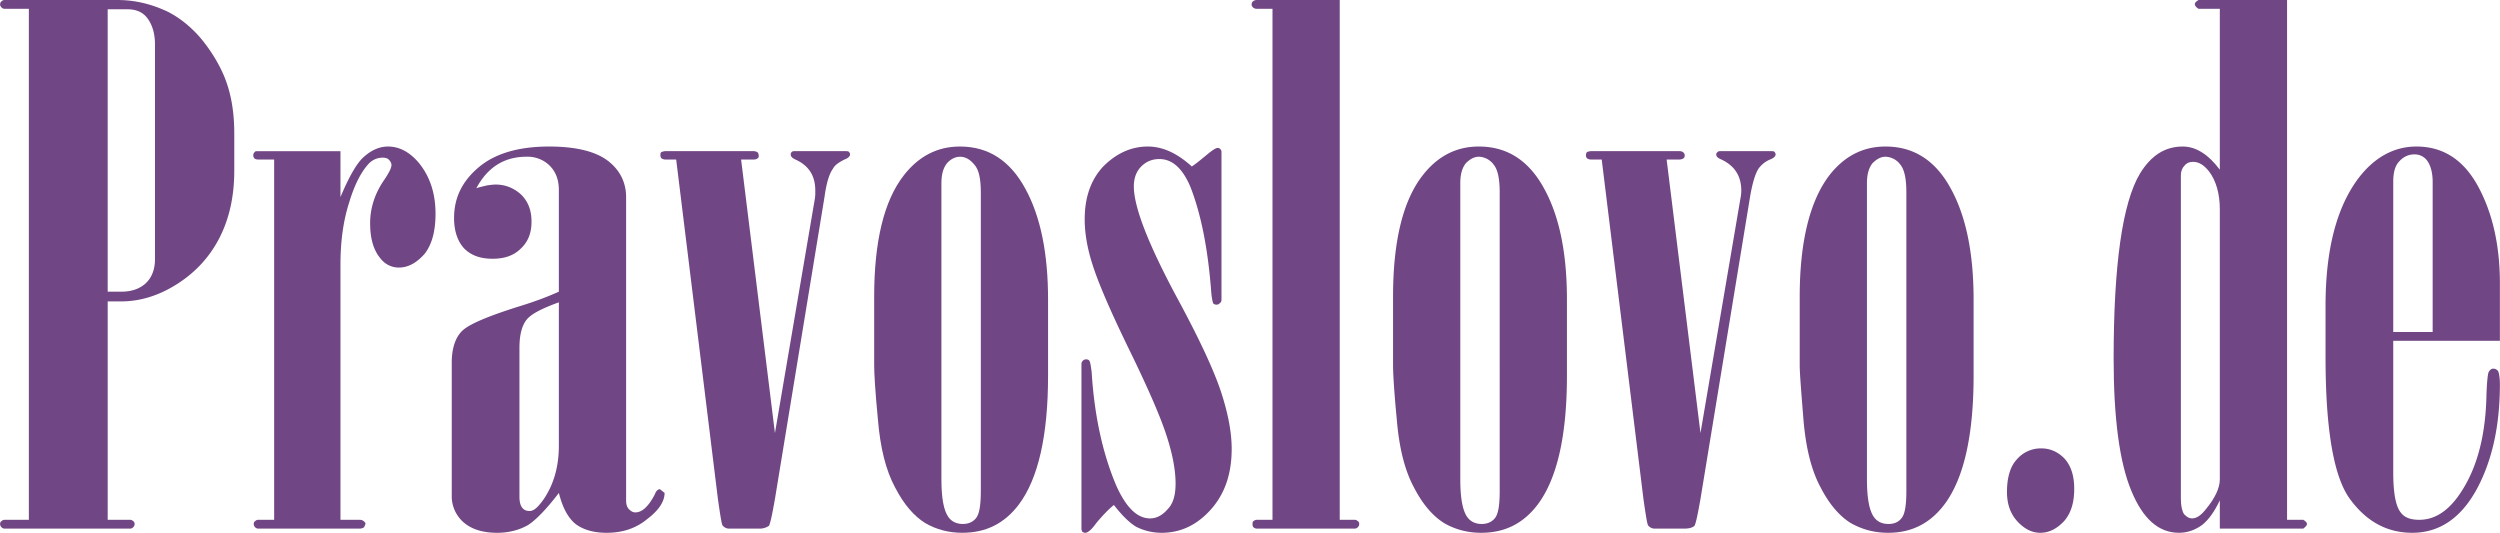 <svg xmlns="http://www.w3.org/2000/svg" xml:space="preserve" width="122" height="26" version="1.1" style="fill-rule: evenodd; clip-rule: evenodd;" viewBox="0 0 53.91 11.49" preserveAspectRatio="xMidYMid meet" zoomAndPan="magnify" contentScriptType="application/ecmascript" contentStyleType="text/css">
<defs>
<style type="text/css" xml:space="preserve">.fil0 { fill: rgb(113, 70, 132); fill-rule: nonzero; }</style>
</defs>
<g>
<path class="fil0" d="M.62.19H.1A.09.09 0 0 1 .03.16C.01.14 0 .12 0 .1 0 .07.01.04.03.03A.09.09 0 0 1 .1 0h2.43c.38 0 .75.09 1.1.26.25.13.49.32.71.58.22.27.38.54.49.8.15.36.22.77.22 1.24v.8c0 .56-.11 1.05-.33 1.47-.22.42-.53.74-.91.98-.38.24-.78.37-1.2.37h-.29v4.71h.48c.03 0 .05.01.07.03.02.01.03.03.03.06s-.01.05-.03.07a.09.09 0 0 1-.07.03H.1a.09.09 0 0 1-.07-.03.09.09 0 0 1-.03-.07c0-.03.01-.05.03-.06a.09.09 0 0 1 .07-.03h.52V.19zm1.7.01v6.09h.3c.21 0 .39-.06.52-.18.13-.12.2-.3.2-.52V.96c0-.26-.07-.46-.19-.6C3.05.25 2.92.2 2.74.2h-.42z"/>
<path id="_1" class="fil0" d="M5.91 3.44h-.35c-.03 0-.06-.01-.07-.02a.09.09 0 0 1-.03-.07c0-.03.01-.05.03-.07.01-.02.04-.02.07-.02h1.78v.99c.19-.45.36-.75.52-.88.16-.14.33-.21.51-.21.24 0 .46.12.65.34.25.3.37.67.37 1.11 0 .38-.08.67-.24.87-.17.19-.35.29-.55.29-.16 0-.3-.07-.4-.2-.15-.18-.22-.43-.22-.76 0-.32.1-.64.31-.94.1-.15.15-.25.15-.31 0-.04-.02-.08-.06-.12-.03-.03-.08-.04-.13-.04a.41.41 0 0 0-.3.13c-.15.16-.3.43-.42.83-.13.4-.19.85-.19 1.35v5.5h.41c.04 0 .07.01.09.03.03.02.04.04.04.06l-.03.07a.17.17 0 0 1-.1.03H5.57a.09.09 0 0 1-.07-.03.09.09 0 0 1-.03-.07c0-.03.01-.05.03-.06a.09.09 0 0 1 .07-.03h.34V3.44z"/>
<path id="_2" class="fil0" d="M10.27 4.06c.08-.03.15-.04.22-.06.07-.01.14-.02.2-.02.21 0 .4.08.55.22.15.15.22.34.22.58 0 .24-.07.43-.23.58-.15.15-.35.22-.61.22-.26 0-.46-.07-.61-.22-.14-.15-.22-.37-.22-.66 0-.44.18-.8.54-1.1.35-.29.85-.44 1.51-.44.59 0 1.01.11 1.27.31s.39.47.39.78v6.55c0 .07.02.14.06.18.05.05.09.07.14.07.14 0 .28-.12.42-.39.03-.08.07-.11.11-.11l.1.08c0 .18-.12.37-.37.56-.24.2-.53.3-.88.3-.29 0-.51-.07-.67-.19-.16-.13-.28-.35-.36-.67-.26.34-.48.57-.66.69-.19.11-.42.17-.67.17-.32 0-.56-.08-.73-.23a.747.747 0 0 1-.25-.58V7.82c0-.31.08-.54.22-.68.15-.15.58-.33 1.29-.55.32-.1.58-.2.8-.3V4.1c0-.23-.07-.4-.2-.53a.678.678 0 0 0-.5-.19c-.48 0-.84.23-1.08.68zm1.78 2.46c-.36.13-.6.25-.7.38-.1.13-.15.33-.15.6v3.21c0 .11.02.19.06.24.04.05.09.07.16.07.09 0 .18-.08.3-.25.22-.32.33-.71.33-1.16V6.52z"/>
<path id="_3" class="fil0" d="M14.58 3.44h-.24c-.02 0-.05-.01-.07-.02a.09.09 0 0 1-.03-.07c0-.03 0-.05.02-.07a.31.31 0 0 1 .08-.02h1.91c.03 0 .06.01.08.02.02.02.03.05.03.07 0 .03 0 .05-.02.06-.02.02-.05.03-.08.03h-.28l.73 5.9.86-5.05c.01-.05.01-.11.01-.18 0-.32-.14-.54-.43-.67-.06-.03-.1-.06-.1-.11 0-.02.01-.04.02-.05.02-.02.04-.02.07-.02h1.09c.03 0 .05 0 .07.01.02.02.03.04.03.06 0 .04-.04.08-.12.11-.12.06-.21.12-.25.2-.08.11-.14.31-.18.6l-1.07 6.52c-.06.34-.1.53-.13.58a.36.36 0 0 1-.22.06h-.64c-.06 0-.11-.03-.14-.07-.02-.03-.05-.22-.1-.57l-.9-7.32z"/>
<path id="_4" class="fil0" d="M18.85 7.88V6.4c0-1.19.21-2.07.64-2.62.32-.41.72-.62 1.21-.62.61 0 1.08.3 1.41.91.33.6.49 1.4.49 2.39V8.1c0 1.29-.21 2.22-.63 2.78-.31.41-.71.61-1.22.61-.29 0-.56-.07-.8-.21-.24-.15-.46-.4-.65-.77-.2-.37-.32-.86-.37-1.47-.06-.62-.08-1-.08-1.16zm2.3-3.73c0-.29-.04-.49-.14-.6-.09-.11-.19-.17-.31-.17-.1 0-.2.05-.28.14-.08.1-.12.24-.12.43v6.39c0 .4.05.67.15.81.07.1.18.15.31.15.12 0 .22-.04.29-.13.07-.09.1-.28.1-.58V4.15z"/>
<path id="_5" class="fil0" d="M24.02 10.89c-.1.08-.23.21-.38.39-.1.14-.18.21-.24.21-.02 0-.04-.01-.06-.02-.01-.02-.02-.04-.02-.07V7.86c0-.04.01-.06.03-.08a.09.09 0 0 1 .07-.03c.03 0 .06.01.07.03.02.02.03.1.05.24.06.98.25 1.79.53 2.45.21.47.45.71.73.71.14 0 .27-.07.38-.2.12-.12.17-.31.17-.55 0-.28-.06-.62-.19-1.02-.13-.41-.4-1.03-.81-1.87-.41-.84-.67-1.45-.79-1.83-.12-.37-.17-.7-.17-.98 0-.47.13-.85.4-1.14.28-.28.6-.43.96-.43.33 0 .64.15.95.43.08-.05.2-.15.37-.29.09-.07.15-.11.19-.11.02 0 .04.01.05.02.02.02.03.04.03.07v3.18c0 .04-.01.06-.04.08-.01.02-.04.03-.07.03a.09.09 0 0 1-.07-.03c-.01-.03-.03-.11-.04-.23-.07-.94-.22-1.69-.45-2.28-.17-.4-.39-.6-.67-.6-.15 0-.28.05-.39.16-.1.1-.16.24-.16.43 0 .46.33 1.29.98 2.49.43.8.73 1.44.89 1.91.16.48.24.9.24 1.26 0 .56-.16.99-.46 1.32-.3.33-.65.49-1.05.49-.21 0-.39-.05-.55-.13-.15-.09-.31-.25-.48-.47z"/>
<path id="_6" class="fil0" d="M28.89 0v11.21h.32c.03 0 .05.01.07.03.02.01.03.03.03.06s-.01.05-.03.07a.09.09 0 0 1-.07.03H27.1c-.02 0-.05-.01-.07-.03s-.02-.04-.02-.07c0-.03 0-.05.02-.06.02-.02.05-.03.07-.03h.34V.19h-.34c-.03 0-.06-.01-.08-.03s-.03-.04-.03-.06c0-.03.01-.06.03-.07.02-.02.05-.03.08-.03h1.79z"/>
<path id="_7" class="fil0" d="M30.04 7.88V6.4c0-1.19.21-2.07.64-2.62.32-.41.72-.62 1.21-.62.61 0 1.08.3 1.41.91.33.6.49 1.4.49 2.39V8.1c0 1.29-.21 2.22-.63 2.78-.31.41-.71.61-1.22.61-.29 0-.56-.07-.8-.21-.24-.15-.46-.4-.65-.77-.2-.37-.32-.86-.37-1.47-.06-.62-.08-1-.08-1.16zm2.3-3.73c0-.29-.04-.49-.13-.6a.413.413 0 0 0-.32-.17c-.1 0-.19.05-.28.14-.08.1-.12.24-.12.43v6.39c0 .4.05.67.15.81.07.1.18.15.31.15.12 0 .22-.04.29-.13.07-.09.1-.28.1-.58V4.15z"/>
<path id="_8" class="fil0" d="M34.54 3.44h-.24c-.02 0-.05-.01-.07-.02a.09.09 0 0 1-.03-.07c0-.03.01-.05.02-.07a.31.31 0 0 1 .08-.02h1.92c.03 0 .06.01.07.02.03.02.04.05.04.07 0 .03-.01.05-.02.06a.16.16 0 0 1-.09.03h-.28l.73 5.9.86-5.05c.01-.05.02-.11.02-.18 0-.32-.15-.54-.43-.67-.07-.03-.11-.06-.11-.11 0-.02.01-.04.03-.05.01-.02.04-.02.06-.02h1.09c.03 0 .06 0 .07.01.02.02.03.04.03.06 0 .04-.04.08-.12.11a.58.58 0 0 0-.25.2c-.07.11-.13.31-.18.6l-1.07 6.52c-.06.34-.1.53-.13.58-.03.03-.1.06-.21.06h-.64a.18.18 0 0 1-.15-.07c-.02-.03-.05-.22-.1-.57l-.9-7.32z"/>
<path id="_9" class="fil0" d="M38.81 7.88V6.4c0-1.19.22-2.07.64-2.62.32-.41.72-.62 1.21-.62.61 0 1.08.3 1.41.91.33.6.49 1.4.49 2.39V8.1c0 1.29-.21 2.22-.63 2.78-.31.41-.71.61-1.21.61-.3 0-.56-.07-.81-.21-.24-.15-.46-.4-.65-.77-.2-.37-.32-.86-.37-1.47-.05-.62-.08-1-.08-1.16zm2.3-3.73c0-.29-.04-.49-.13-.6a.413.413 0 0 0-.32-.17c-.1 0-.19.05-.28.14-.08.1-.12.24-.12.43v6.39c0 .4.05.67.15.81.07.1.18.15.31.15s.22-.04.29-.13c.07-.09.1-.28.1-.58V4.15z"/>
<path id="_10" class="fil0" d="M43.28 10.61c0-.31.07-.55.21-.7a.68.68 0 0 1 .53-.24c.2 0 .37.08.51.23.13.15.2.36.2.64 0 .3-.07.53-.22.7-.16.17-.33.25-.51.25-.18 0-.34-.08-.49-.24s-.23-.37-.23-.64z"/>
<path id="_11" class="fil0" d="M49.32 11.21h.35c.05.03.08.06.08.09 0 .03-.03.06-.08.1h-1.8v-.61c-.11.23-.23.41-.38.53-.15.11-.32.17-.5.17-.44 0-.78-.3-1.03-.91-.25-.6-.38-1.55-.38-2.84 0-2.03.19-3.37.57-4 .24-.39.54-.58.92-.58.14 0 .28.04.42.13.13.08.26.21.38.37V.19h-.46c-.05-.03-.08-.07-.08-.1 0-.03.03-.06.08-.09h1.91v11.21zm-1.45-6.7c0-.33-.08-.61-.23-.81-.11-.14-.22-.21-.35-.21-.07 0-.13.02-.18.08-.05.05-.08.12-.08.21v6.98c0 .16.03.27.07.33.06.06.11.09.17.09.1 0 .2-.07.3-.2.2-.24.3-.46.3-.64V4.51z"/>
<path id="_12" class="fil0" d="M51.61 7.35v2.83c0 .44.05.73.16.87.08.11.21.16.4.16.31 0 .58-.16.82-.48.4-.54.61-1.27.63-2.2.01-.3.03-.48.05-.51.03-.05.06-.07.1-.07.04 0 .07.02.1.05.02.04.04.14.04.29 0 .9-.17 1.66-.51 2.28-.34.61-.8.92-1.38.92-.54 0-.98-.24-1.33-.71-.36-.47-.54-1.5-.54-3.08V6.59c0-1.21.24-2.13.72-2.76.34-.44.76-.67 1.24-.67.58 0 1.02.29 1.33.86.31.57.47 1.27.47 2.09v1.24h-2.3zm.85-.19V3.92c0-.21-.05-.37-.13-.47a.33.33 0 0 0-.27-.12c-.12 0-.23.05-.32.15-.09.09-.13.24-.13.44v3.24h.85z"/>
</g>
</svg>